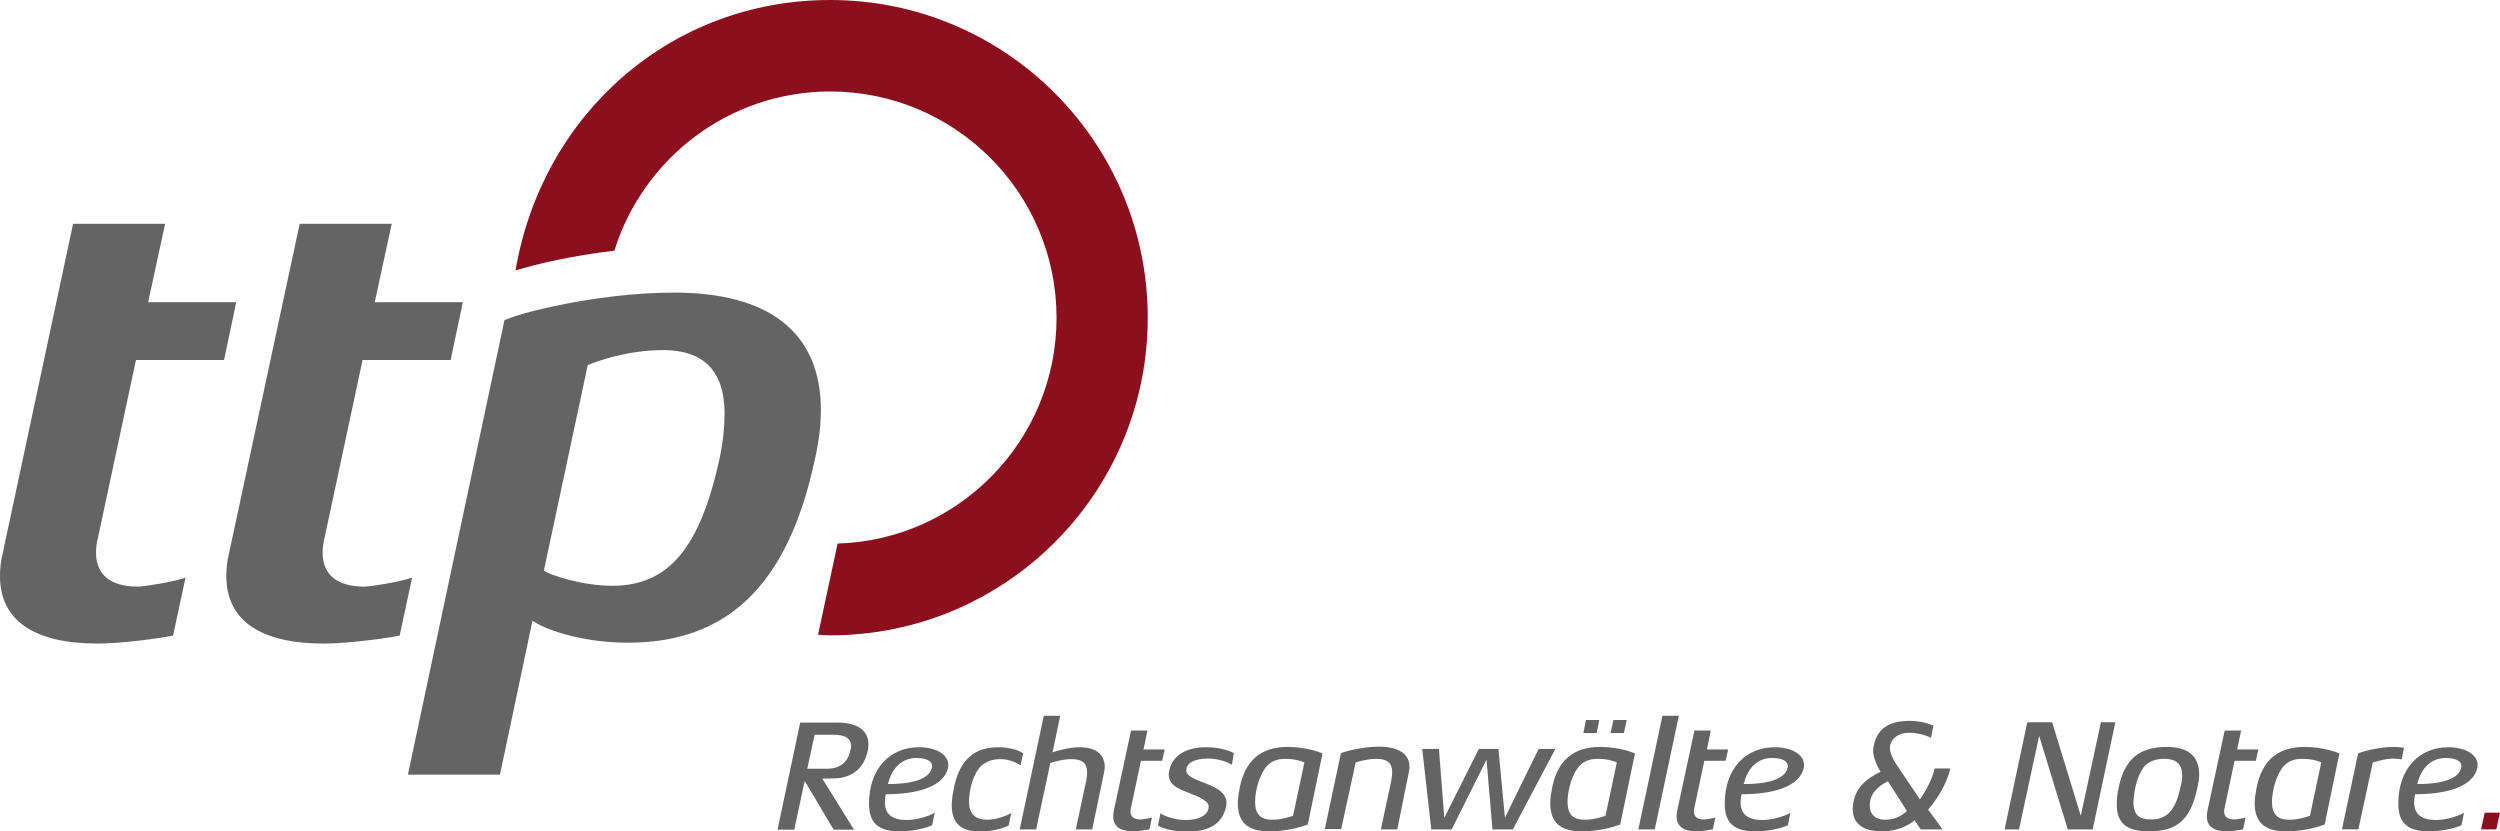 <?xml version="1.0" encoding="utf-8"?>
<!-- Generator: Adobe Illustrator 27.0.0, SVG Export Plug-In . SVG Version: 6.00 Build 0)  -->
<svg version="1.1" id="Ebene_1" xmlns="http://www.w3.org/2000/svg" xmlns:xlink="http://www.w3.org/1999/xlink" x="0px" y="0px"
	 viewBox="0 0 882.6 293.5" style="enable-background:new 0 0 882.6 293.5;" xml:space="preserve">
<style type="text/css">
	.st0{fill:#646464;}
	.st1{fill:#8C0F1E;}
</style>
<path class="st0" d="M79.1,127.1H48l-13.4,62.7c-0.5,1.8-0.7,3.7-0.7,5.3c0,8.1,5.5,12,14.8,12c1.8,0,12.5-1.6,16.8-3.2l-4.4,20.5
	c-6.2,1.2-18.9,2.8-26.7,2.8c-22.6,0-34.4-8.3-34.4-23.8c0-2.3,0.2-5.1,0.9-7.8L25.8,79h32.5l-6,27.7h31.1L79.1,127.1z"/>
<path class="st0" d="M159.1,127.1H128l-13.4,62.7c-0.5,1.8-0.7,3.7-0.7,5.3c0,8.1,5.5,12,14.8,12c1.8,0,12.5-1.6,16.8-3.2l-4.4,20.5
	c-6.2,1.2-18.9,2.8-26.8,2.8c-22.6,0-34.4-8.3-34.4-23.8c0-2.3,0.2-5.1,0.9-7.8L105.8,79h32.5l-6,27.7h31.1L159.1,127.1z"/>
<path class="st1" d="M293.1,0c-56.3,0-101.7,40.3-111.1,95.5c7.3-2.3,20.3-5.3,34.9-7c10.1-32.5,40.4-56.2,76.2-56.2
	c44.1,0,79.9,35.8,79.9,79.9c0,43.2-34.4,78.4-77.3,79.7l-6.9,32.2c1.4,0.1,2.9,0.2,4.3,0.2c61.9,0,112.1-50.2,112.1-112.1
	C405.2,50.2,355,0,293.1,0z"/>
<path class="st0" d="M178.1,113L144,273.5h32.5l11.5-54.4c3.2,2.5,16.1,7.8,33.7,7.8c34.1,0,56.3-19.1,66-64.8
	c1.4-6.2,2.1-12,2.1-17.3c0-27.9-18.9-41.5-51.7-41.5c-7.2,0-14.4,0.5-21.3,1.3c-14.6,1.7-27.6,4.7-34.9,7
	C180.3,112.2,179.1,112.6,178.1,113z M255.8,146c0,4.6-0.5,9.9-1.8,16.1c-6.9,31.4-18,44.7-37.8,44.7c-10.6,0-21.7-3.7-24.2-5.3
	l15.5-72.6c3.2-1.4,14.1-5.3,26.7-5.3C247.7,123.6,255.8,130.3,255.8,146z"/>
<g>
	<path class="st0" d="M294.6,274.8l-4.3,0.1l11.2,18h-7.2l-10.2-17.2l-3.7,17.2h-5.9l8-37.8h13.1c7.3,0,11,2.9,11,7.7
		c0,0.7-0.1,1.4-0.2,2.1C305.1,271.2,300.8,274.7,294.6,274.8z M300.5,263.5c0-2.6-1.8-4.1-6.2-4.1h-6.7l-2.6,12h6.8
		c5.1,0,7.7-2.7,8.4-6.5C300.4,264.4,300.5,263.9,300.5,263.5z"/>
	<path class="st0" d="M312.7,280.4c-0.2,1.1-0.3,2-0.3,2.9c0,4.2,2.7,6.2,7.7,6.2c4.3,0,9-1.9,9.9-2.6l-0.9,4.4
		c-1,0.6-5.7,2.2-11.6,2.2c-7.6,0-10.7-3.2-10.7-9.7c0-13,7.9-20,17.6-20c6.3,0,10.4,2.7,10.4,6.3c0,0.3-0.1,0.7-0.1,1
		C333.3,277.4,324.6,280.4,312.7,280.4z M329.1,270.6c0-1.7-1.6-3-5.7-3c-4.6,0-8.5,3.2-9.9,9.2c10.2,0,14.8-2.4,15.5-5.8
		C329,270.9,329.1,270.7,329.1,270.6z"/>
	<path class="st0" d="M360.3,270.2c-1.2-0.8-3.9-2.2-7.1-2.2c-2.8,0-4.9,0.8-6.7,2.3c-2.5,2.2-4.4,7.8-4.4,12.7
		c0,4.4,2.2,6.4,6.6,6.4c3.4,0,7.7-1.9,8.3-2.4l-0.9,4.4c-0.7,0.5-5.2,2.2-10,2.2c-6.7,0-10.1-2.9-10.1-9.3c0-1.8,0.3-3.9,0.8-6.3
		c2.1-10,7.3-14.2,15.7-14.2c4.9,0,8.1,1.6,8.7,2.2L360.3,270.2z"/>
	<path class="st0" d="M385.6,292.8h-5.8l3.7-17.3c0.2-1.1,0.3-2,0.3-2.8c0-3.3-1.8-4.7-5.6-4.7c-2.7,0-6.5,1-7.4,1.4l-5,23.4h-5.8
		l8.5-40.1h5.8l-2.7,12.9c1.1-0.4,5.8-1.8,9.6-1.8c5.5,0,8.8,2.4,8.8,6.9c0,0.7-0.1,1.6-0.3,2.4L385.6,292.8z"/>
	<path class="st0" d="M410.3,268.6h-7.5l-3.5,16.5c-0.1,0.4-0.2,0.9-0.2,1.3c0,2,1.3,2.9,3.6,2.9c0.7,0,3.2-0.4,4-0.7l-0.9,4.2
		c-1.7,0.3-4.2,0.7-5.7,0.7c-4.7,0-7.1-1.8-7.1-5.3c0-0.6,0.1-1.3,0.2-1.9l6.1-28.4h5.8l-1.4,6.7h7.5L410.3,268.6z"/>
	<path class="st0" d="M434.9,270c-1.3-0.9-4.7-2.2-8.5-2.2c-4.9,0-7.6,1.7-7.6,4.2c0,1.4,1.6,2.4,3.6,3.3c3.8,1.6,10.6,3.3,10.6,8.1
		c0,0.4-0.1,0.8-0.1,1.2c-1.2,5.7-5.3,9-13.7,9c-5.6,0-9.4-1.4-10.4-2.2l0.9-4.3c1.3,1.1,5.4,2.4,8.9,2.4c5.4,0,8.1-2.2,8.1-4.7
		c0-0.7-0.3-1.3-0.8-1.7c-4.4-3.8-13.3-3.7-13.3-9.7c0-0.4,0.1-0.9,0.2-1.4c1.1-5.2,5.8-8.2,13-8.2c5.7,0,9.2,1.7,9.8,2.1L434.9,270
		z"/>
	<path class="st0" d="M461.7,291.1c-2.4,0.9-7.6,2.4-13.5,2.4c-7.9,0-11.2-3.3-11.2-10c0-1.6,0.3-3.5,0.7-5.6
		c1.9-9.1,7.1-14.2,16.9-14.2c6.5,0,11.5,1.9,12.3,2.3L461.7,291.1z M453.7,267.9c-2.7,0-4.8,0.8-6.4,2.5c-2.4,2.6-4.2,8.3-4.2,12.7
		c0,4.3,1.9,6.3,6,6.3c3.6,0,6.4-1.1,7.4-1.4l4-18.8C459.9,268.8,457.2,267.9,453.7,267.9z"/>
	<path class="st0" d="M493.3,292.8h-5.8l3.7-17.3c0.2-1.1,0.3-2.1,0.3-2.9c0-3.2-1.7-4.7-5.6-4.7c-2.9,0-6.3,0.9-7.3,1.3l-5.1,23.5
		h-5.8l5.7-26.8c1.7-0.7,7.7-2.3,13.5-2.3c6.4,0,10.7,2.3,10.7,7.1c0,0.7-0.1,1.5-0.3,2.3L493.3,292.8z"/>
	<path class="st0" d="M534.1,292.8h-7.2l-2.1-24.6l-12.3,24.6h-7.2l-3.2-28.4h5.9l1.9,24.3l12.2-24.3h6.9l2.3,24.3l11.9-24.3h5.9
		L534.1,292.8z"/>
	<path class="st0" d="M572,291.1c-2.4,0.9-7.6,2.4-13.5,2.4c-7.9,0-11.2-3.3-11.2-10c0-1.6,0.3-3.5,0.7-5.6
		c1.9-9.1,7.1-14.2,16.9-14.2c6.5,0,11.5,1.9,12.3,2.3L572,291.1z M564,267.9c-2.7,0-4.8,0.8-6.4,2.5c-2.4,2.6-4.2,8.3-4.2,12.7
		c0,4.3,1.9,6.3,6,6.3c3.6,0,6.4-1.1,7.4-1.4l4-18.8C570.2,268.8,567.6,267.9,564,267.9z M563.7,258.8H559l0.9-4.6h4.7L563.7,258.8z
		 M573.3,258.8h-4.7l1-4.6h4.7L573.3,258.8z"/>
	<path class="st0" d="M584.2,292.8h-5.8l8.5-40.1h5.8L584.2,292.8z"/>
	<path class="st0" d="M609.2,268.6h-7.5l-3.5,16.5c-0.1,0.4-0.2,0.9-0.2,1.3c0,2,1.3,2.9,3.6,2.9c0.7,0,3.2-0.4,4-0.7l-0.9,4.2
		c-1.7,0.3-4.2,0.7-5.7,0.7c-4.7,0-7.1-1.8-7.1-5.3c0-0.6,0.1-1.3,0.2-1.9l6.1-28.4h5.8l-1.4,6.7h7.5L609.2,268.6z"/>
	<path class="st0" d="M614.8,280.4c-0.2,1.1-0.3,2-0.3,2.9c0,4.2,2.7,6.2,7.7,6.2c4.3,0,9-1.9,9.9-2.6l-0.9,4.4
		c-1,0.6-5.7,2.2-11.6,2.2c-7.6,0-10.7-3.2-10.7-9.7c0-13,7.9-20,17.6-20c6.3,0,10.4,2.7,10.4,6.3c0,0.3-0.1,0.7-0.1,1
		C635.4,277.4,626.8,280.4,614.8,280.4z M631.2,270.6c0-1.7-1.6-3-5.7-3c-4.6,0-8.5,3.2-9.9,9.2c10.2,0,14.8-2.4,15.5-5.8
		C631.2,270.9,631.2,270.7,631.2,270.6z"/>
	<path class="st0" d="M680.7,285.8l5.1,7h-7.7l-2.2-3.2c-2,1.8-6.2,3.9-11.4,3.9c-6.8,0-10.4-2.7-10.4-7.8c0-7.1,4.9-11,9.8-13.2
		c-1.2-2-2.6-5.1-2.6-7.5c0-0.6,0.1-1.2,0.2-1.7c1.2-5.7,4.9-8.8,12.5-8.8c4.7,0,7.4,1.2,8.6,1.7l-0.9,4.3c-1.9-1-4.8-1.8-7.8-1.8
		c-4.1,0-6.7,2.6-6.7,5.4c0,1.9,1.6,4.8,2.4,5.9l8.2,12.2c2.1-2.9,4.4-7.2,5.2-10.9h5.5C687.3,277.2,683,283.3,680.7,285.8z
		 M666.5,275.8c-3.9,2-6.4,4.6-6.4,8.6c0,3.2,2.1,5,5.4,5c3.3,0,6-1.4,7.7-3.1L666.5,275.8z"/>
	<path class="st0" d="M738.8,292.8h-8.8l-10.1-33l-7.1,33h-5.1l8-37.8h8.8l10.1,33l7.1-33h5.1L738.8,292.8z"/>
	<path class="st0" d="M758.6,293.5c-8.4,0-11.3-3.3-11.3-9.7c0-1.7,0.2-3.7,0.7-5.9c2.1-9.9,7.3-14.2,16.9-14.2
		c7.3,0,11.5,3,11.5,9.7c0,1.3-0.2,2.8-0.6,4.5C773.4,289.7,768.4,293.5,758.6,293.5z M770.4,273.8c0-4-2-5.9-6.4-5.9
		c-2.8,0-5,0.8-6.6,2.3c-2.3,2.2-4.1,8.2-4.2,12.9c0,4.7,2.1,6.2,6.2,6.2c5.6,0,8.7-3.2,10.4-11.5
		C770.3,276.3,770.4,274.9,770.4,273.8z"/>
	<path class="st0" d="M796.4,268.6h-7.5l-3.5,16.5c-0.1,0.4-0.2,0.9-0.2,1.3c0,2,1.3,2.9,3.6,2.9c0.7,0,3.2-0.4,4-0.7l-0.9,4.2
		c-1.7,0.3-4.2,0.7-5.7,0.7c-4.7,0-7.1-1.8-7.1-5.3c0-0.6,0.1-1.3,0.2-1.9l6.1-28.4h5.8l-1.4,6.7h7.5L796.4,268.6z"/>
	<path class="st0" d="M820.7,291.1c-2.4,0.9-7.6,2.4-13.5,2.4c-7.9,0-11.2-3.3-11.2-10c0-1.6,0.3-3.5,0.7-5.6
		c1.9-9.1,7.1-14.2,16.9-14.2c6.5,0,11.5,1.9,12.3,2.3L820.7,291.1z M812.7,267.9c-2.7,0-4.8,0.8-6.4,2.5c-2.4,2.6-4.2,8.3-4.2,12.7
		c0,4.3,1.9,6.3,6,6.3c3.6,0,6.4-1.1,7.4-1.4l4-18.8C819,268.8,816.3,267.9,812.7,267.9z"/>
	<path class="st0" d="M847.9,268.1c-0.5-0.1-2.1-0.3-2.8-0.3c-3.2,0-6.6,1.2-7.4,1.4l-5.1,23.6h-5.8l5.7-26.8
		c1.6-0.7,7.2-2.3,12.7-2.3c0.9,0,3.1,0.2,3.5,0.3L847.9,268.1z"/>
	<path class="st0" d="M852.6,280.4c-0.2,1.1-0.3,2-0.3,2.9c0,4.2,2.7,6.2,7.7,6.2c4.3,0,9-1.9,9.9-2.6l-0.9,4.4
		c-1,0.6-5.7,2.2-11.6,2.2c-7.6,0-10.7-3.2-10.7-9.7c0-13,7.9-20,17.6-20c6.3,0,10.4,2.7,10.4,6.3c0,0.3-0.1,0.7-0.1,1
		C873.2,277.4,864.6,280.4,852.6,280.4z M869,270.6c0-1.7-1.6-3-5.7-3c-4.6,0-8.5,3.2-9.9,9.2c10.2,0,14.8-2.4,15.5-5.8
		C868.9,270.9,869,270.7,869,270.6z"/>
	<path class="st1" d="M881.3,292.8h-5.4l1.3-5.9h5.4L881.3,292.8z"/>
</g>
</svg>
